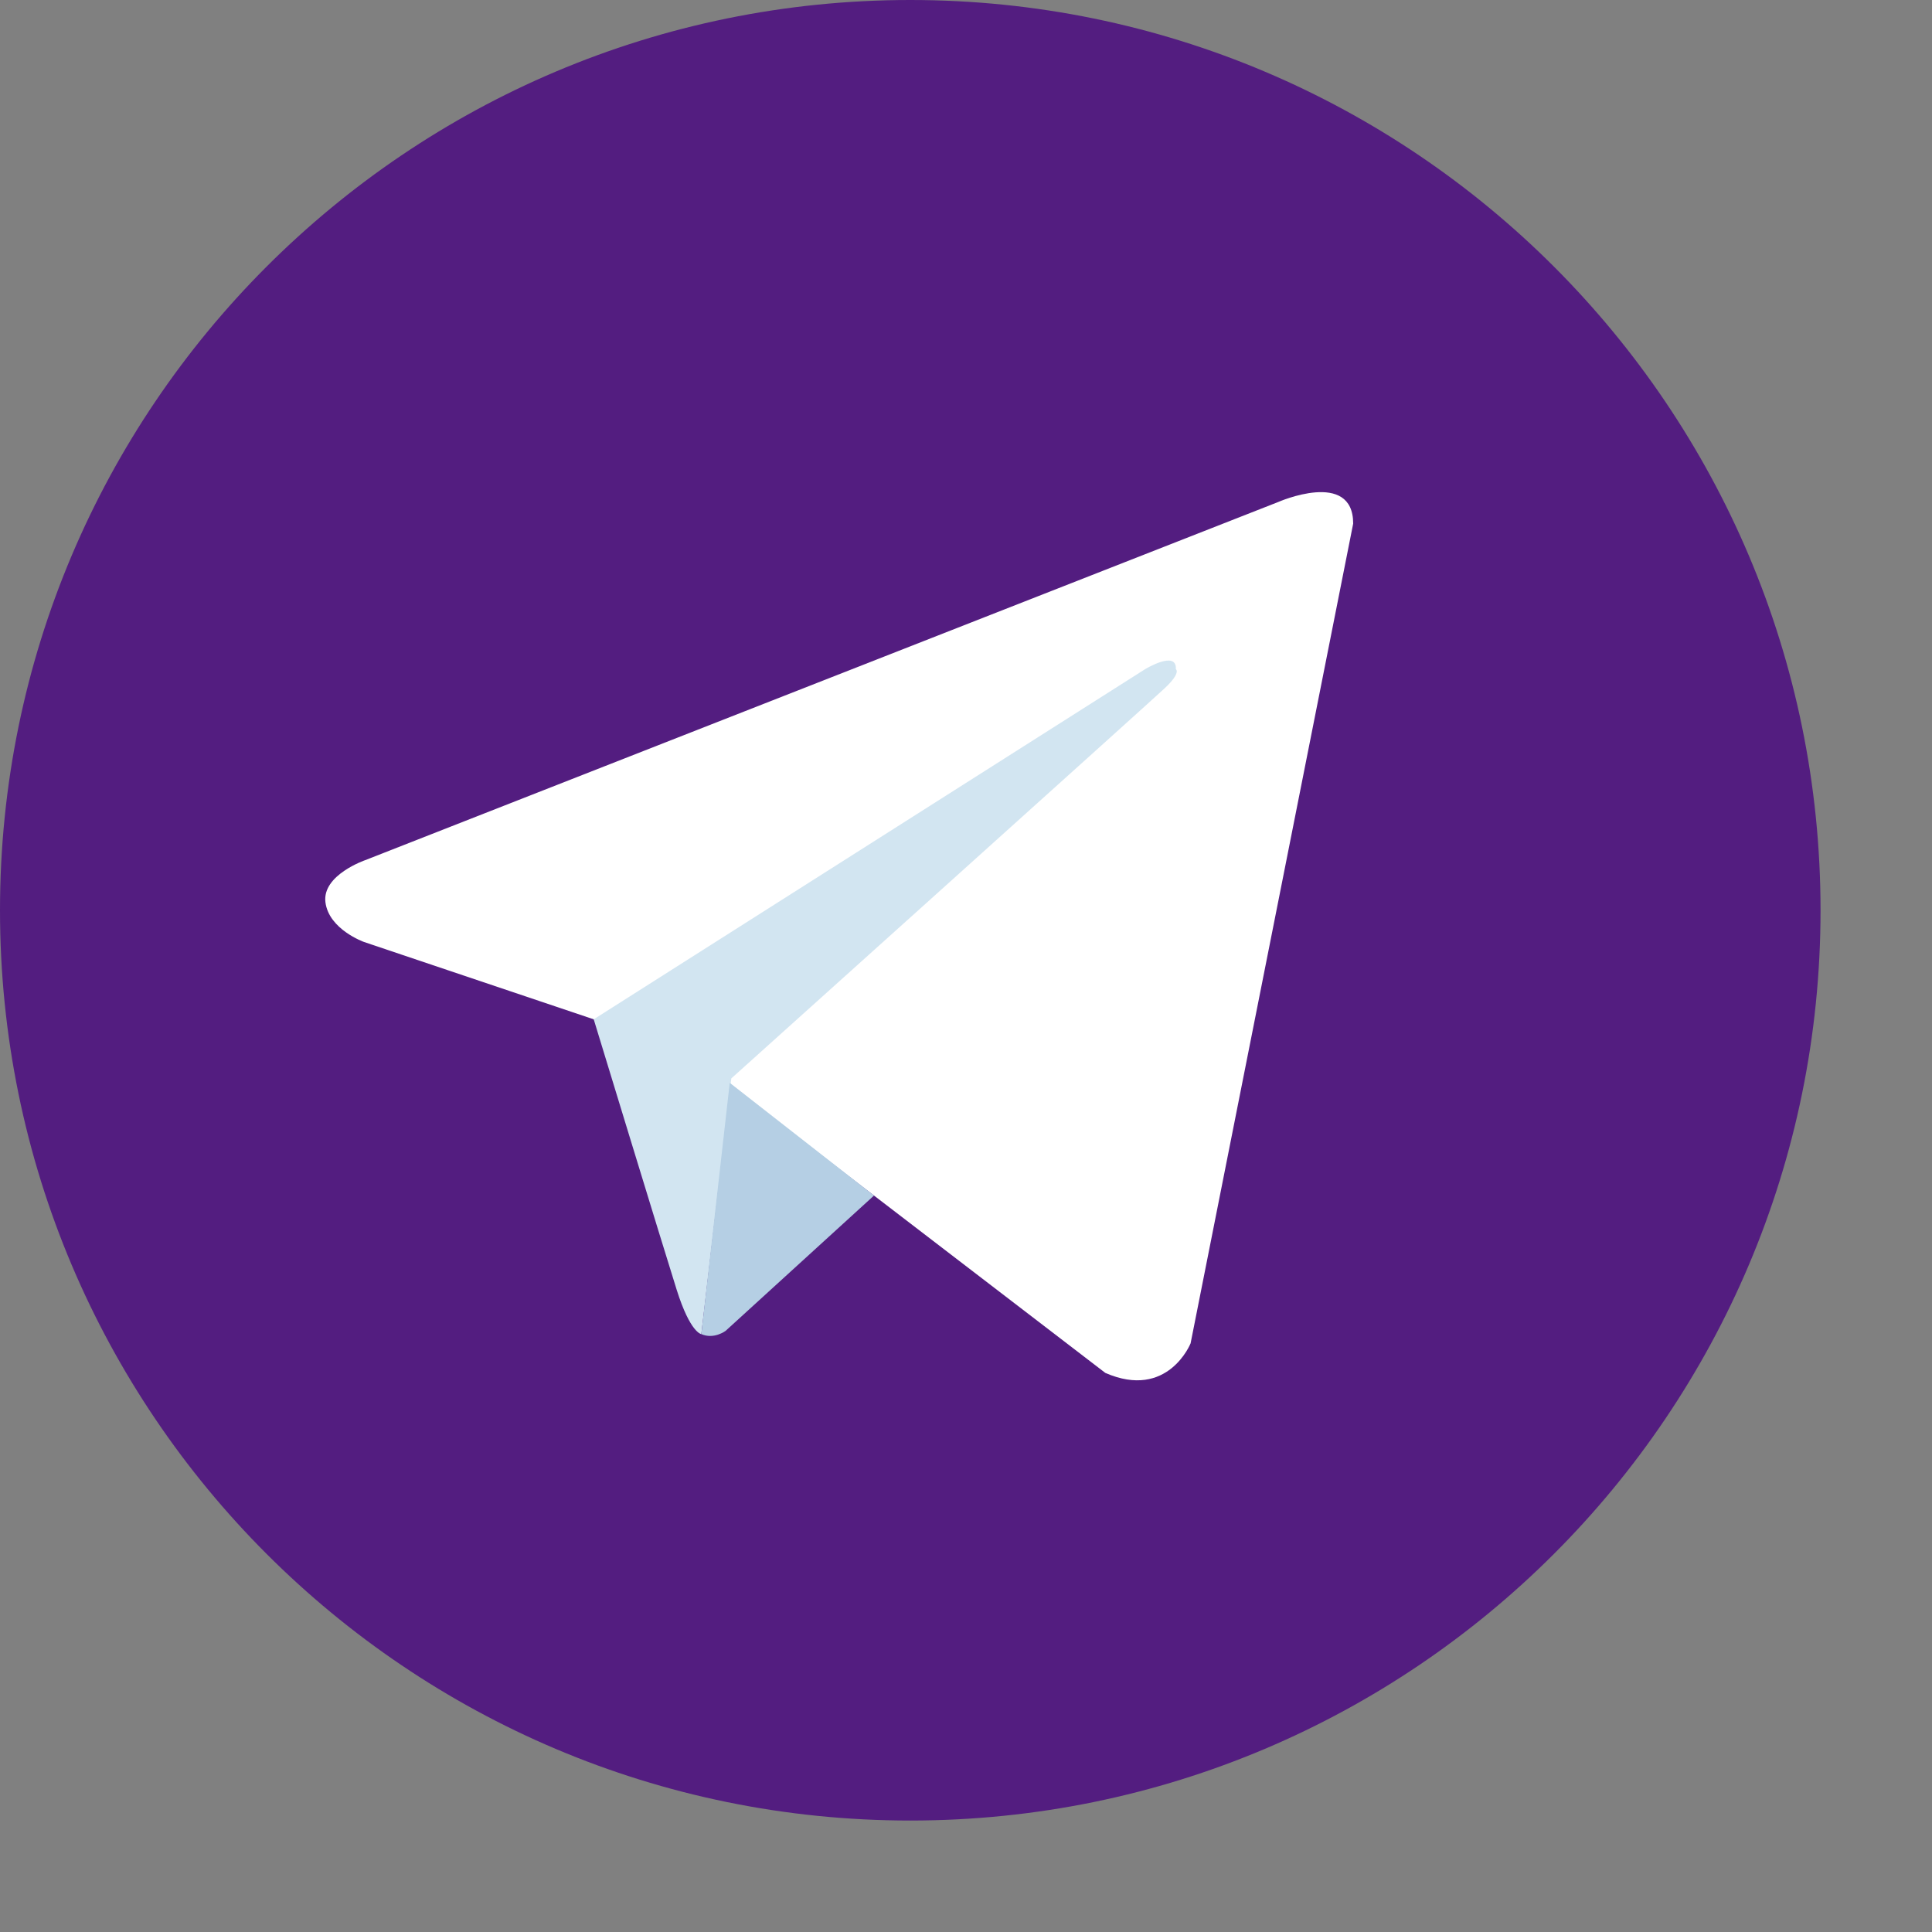 <?xml version="1.0" encoding="UTF-8"?> <svg xmlns="http://www.w3.org/2000/svg" width="52" height="52" viewBox="0 0 52 52" fill="none"><rect x="0" y="0" width="52" height="52" fill="#808080" stroke="none"/> <g clip-path="url(#clip0_5_46)"> <path d="M24.5 0C10.969 0 0 10.969 0 24.5C0 38.031 10.969 49 24.5 49C38.031 49 49 38.031 49 24.5C49 10.969 38.031 0 24.5 0Z" fill="#531D80"></path> <path d="M36.421 14.093L32.045 36.156C32.045 36.156 31.434 37.686 29.75 36.952L19.652 29.21L15.98 27.435L9.799 25.354C9.799 25.354 8.851 25.018 8.759 24.283C8.667 23.549 9.83 23.151 9.83 23.151L34.402 13.512C34.402 13.512 36.421 12.624 36.421 14.093Z" fill="white"></path> <path d="M18.876 35.908C18.876 35.908 18.581 35.881 18.214 34.718C17.847 33.555 15.98 27.435 15.98 27.435L30.822 18.01C30.822 18.01 31.678 17.49 31.648 18.01C31.648 18.01 31.801 18.102 31.342 18.53C30.883 18.959 19.683 29.026 19.683 29.026" fill="#D2E5F1"></path> <path d="M23.524 32.178L19.53 35.82C19.53 35.82 19.218 36.057 18.876 35.908L19.641 29.144" fill="#B5CFE4"></path> </g> <defs> <clipPath id="clip0_5_46"> <rect width="52" height="52" fill="white"></rect> </clipPath> </defs> </svg> 